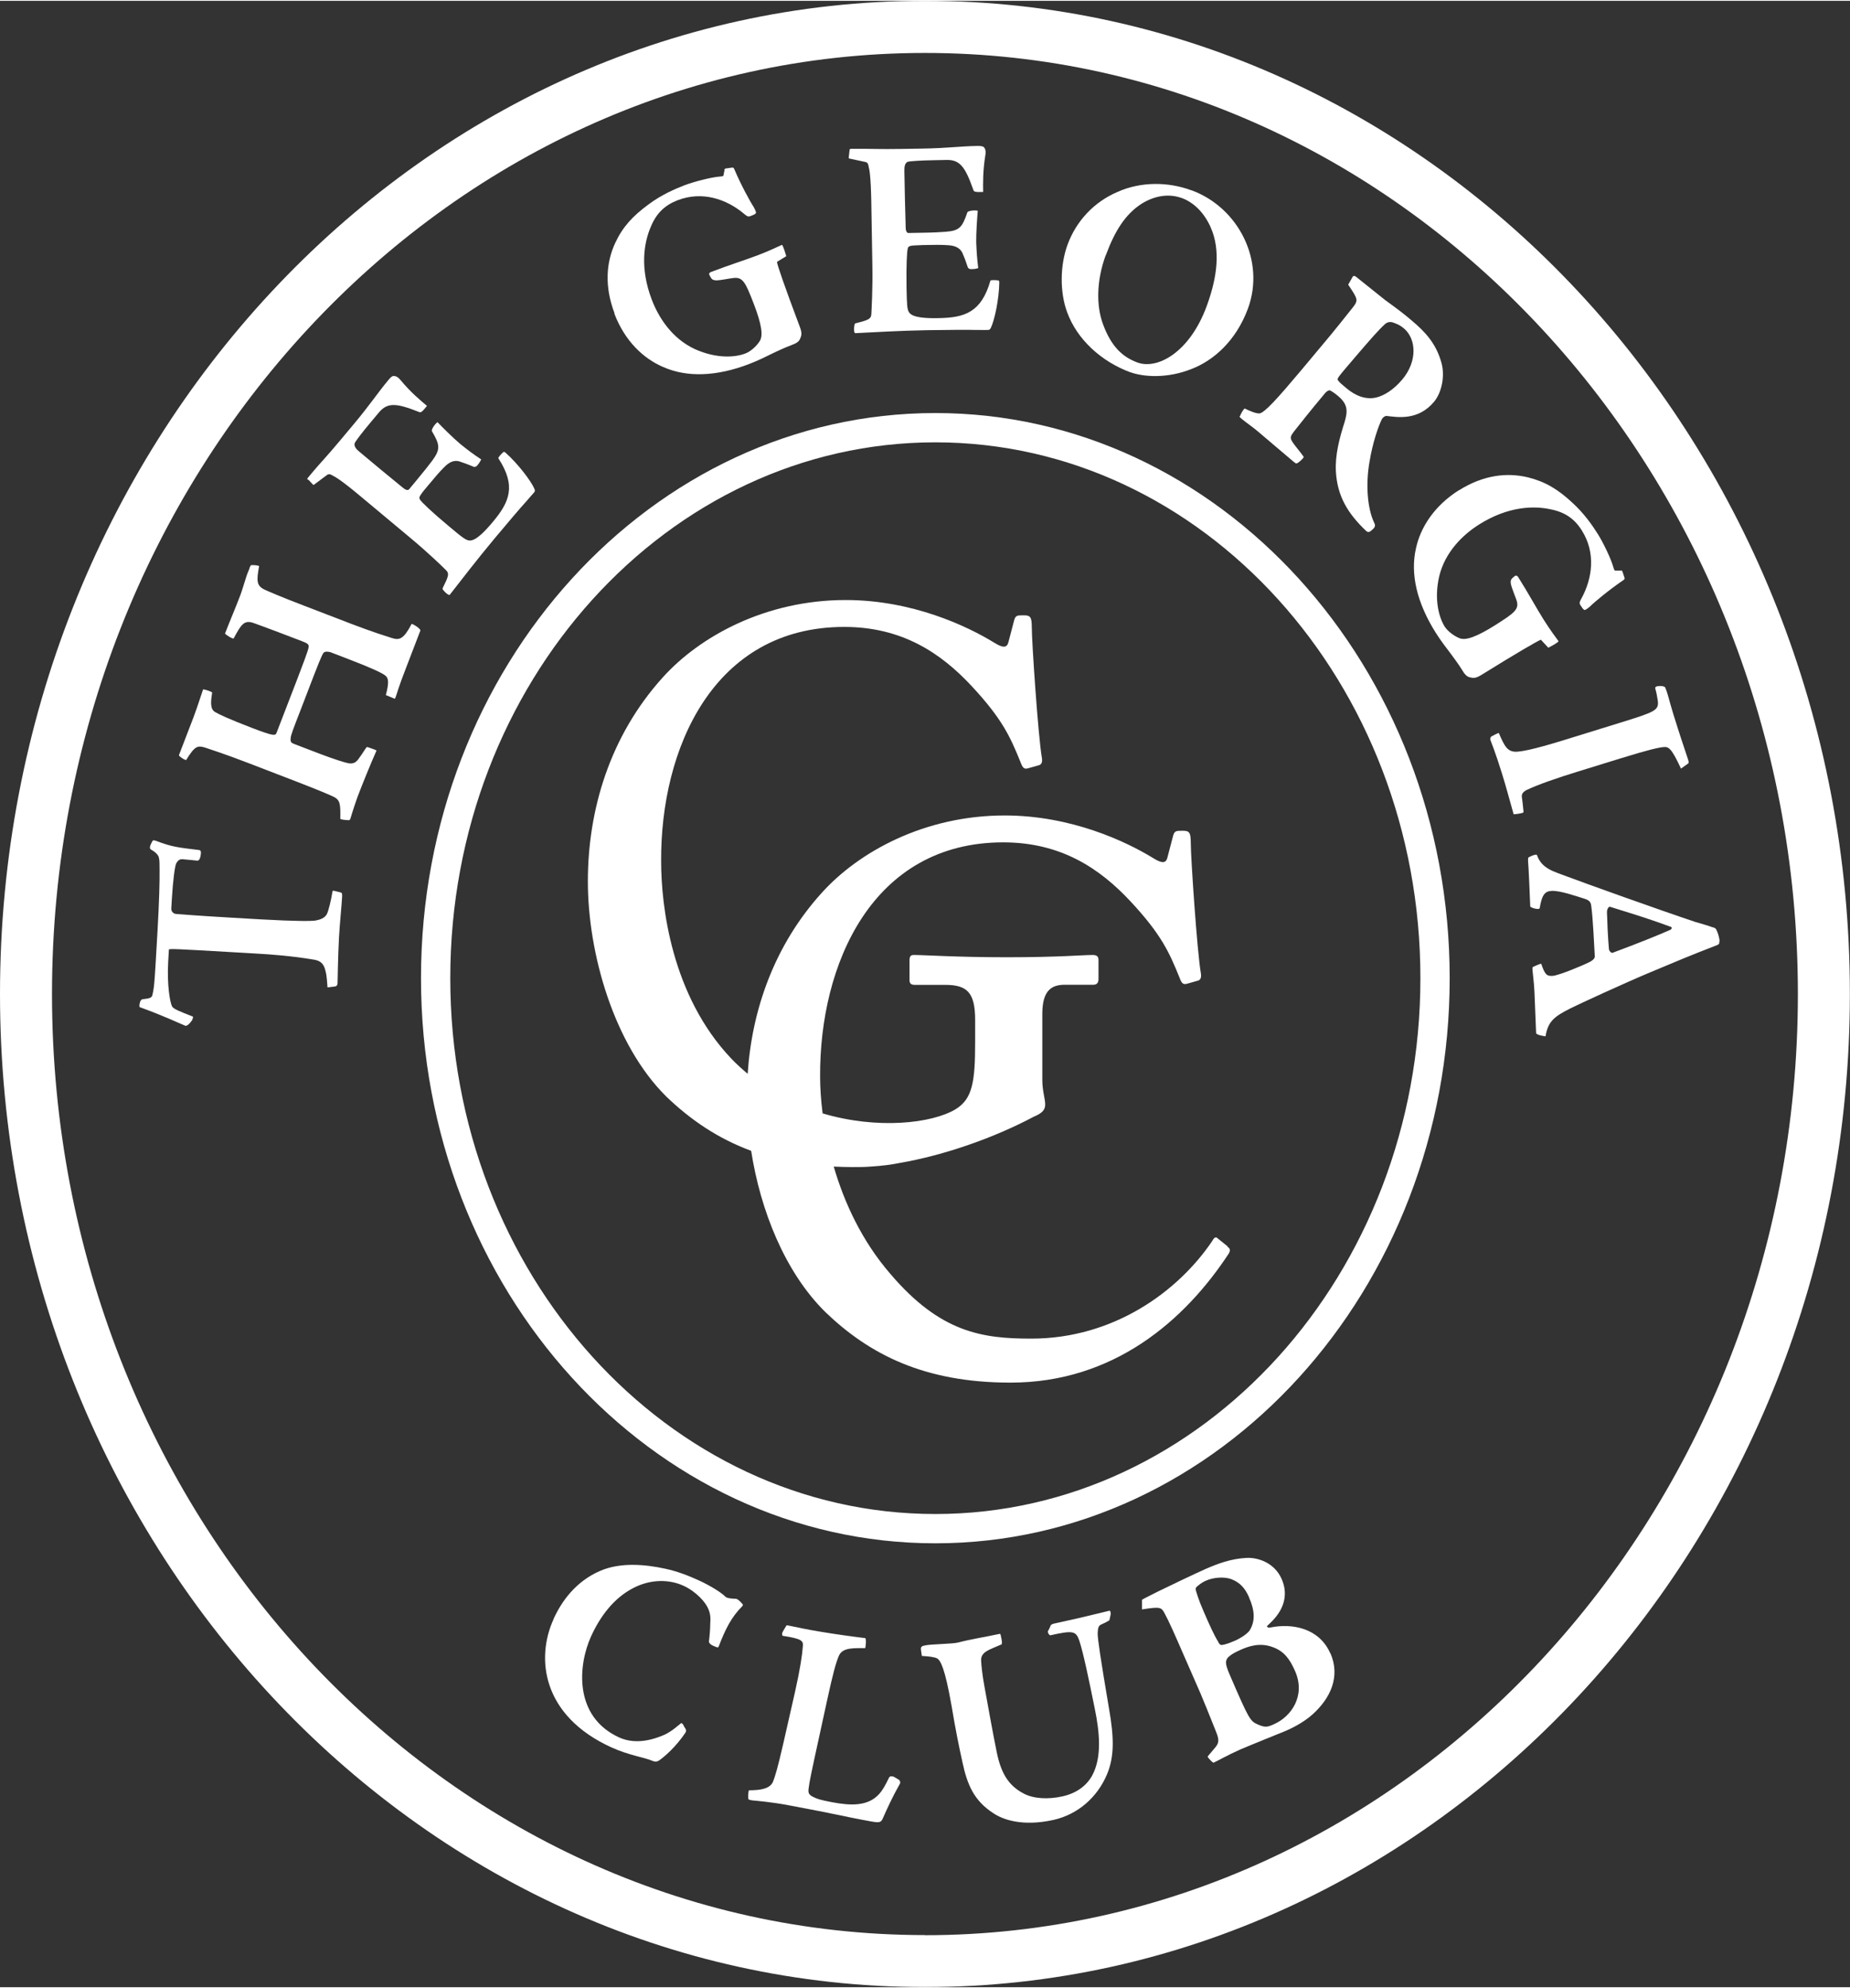 <?xml version="1.0" encoding="UTF-8"?>
<svg xmlns="http://www.w3.org/2000/svg" id="Layer_1" data-name="Layer 1" width="2.15in" height="2.31in" viewBox="0 0 154.77 166.15">
  <rect x="0" y="0" width="154.77" height="166.15" fill="#333333" stroke="none"/>
  <defs>
    <style>
      .cls-1 {
        fill: none;
      }

      .cls-2 {
        fill: #fff;
      }
    </style>
  </defs>
  <path class="cls-1" d="m78.25,36.93c-22.38,0-40.58,20.11-40.58,44.82s18.2,44.82,40.58,44.82,40.58-20.11,40.58-44.82-18.2-44.82-40.58-44.82Zm24.57,67.84c-3.68,5.59-9.62,10.8-18.26,10.8-7.23,0-11.83-2.38-15.5-5.91-3.37-3.34-5.42-8.48-6.2-13.48-2.82-1.04-5.1-2.62-7.1-4.54-4.41-4.37-6.56-11.83-6.56-18s1.84-12.15,6.25-17.04c3.13-3.47,8.64-6.49,15.32-6.49,5.58,0,10.17,2.18,12.38,3.54.8.51,1.11.45,1.23,0l.49-1.87c.12-.39.24-.39.8-.39s.67.13.67,1.03c0,1.22.53,9.07.84,10.87.06.32,0,.58-.25.64l-.92.26c-.31.06-.43,0-.61-.51-.86-2.12-1.51-3.61-4.09-6.37-2.57-2.77-5.82-4.95-10.66-4.95-10.97,0-15.38,10.22-15.32,19.61,0,3.73.85,11.24,5.89,16.52.43.45.88.86,1.35,1.25.36-5.36,2.24-10.75,6.18-15.12,3.13-3.47,8.64-6.49,15.32-6.49,5.58,0,10.17,2.18,12.38,3.54.8.51,1.1.45,1.23,0l.49-1.87c.12-.39.24-.39.8-.39s.67.13.67,1.03c0,1.22.53,9.07.84,10.87.06.32,0,.58-.25.64l-.92.26c-.31.06-.43,0-.61-.51-.86-2.12-1.51-3.61-4.09-6.37-2.58-2.76-5.82-4.95-10.66-4.95-10.97,0-15.38,10.22-15.32,19.61,0,.86.06,1.9.21,3.06,4.61,1.36,9.17.83,11.11-.34,1.42-.86,1.65-2.3,1.65-5.63v-1.84c0-2.3-.67-2.94-2.5-2.94h-2.56c-.31,0-.43-.13-.43-.39v-1.6c0-.38.06-.51.37-.51.85,0,3.6.19,7.75.19,4.39,0,6.34-.19,7.2-.19.43,0,.49.19.49.45v1.53c0,.26-.06.51-.43.51h-2.38c-1.1,0-1.89.45-1.89,2.43v5.55c0,.9.24,1.54.24,2.05s-.37.77-.98,1.02c-3.24,1.72-7.42,3.21-11.21,3.86-.68.14-1.48.25-2.42.3-.5.03-.98.05-1.45.04-.04,0-.08,0-.12,0-.52,0-1.02-.02-1.51-.04.87,2.99,2.34,6.21,4.75,8.99,4.17,4.89,7.66,5.4,11.77,5.4,6.93,0,12.32-3.99,15.14-8.16.19-.32.31-.39.49-.2l.8.64c.18.13.31.26.12.58Z"></path>
  <path class="cls-1" d="m77.38,4.36C37.12,4.36,4.36,39.67,4.36,83.07s32.76,78.72,73.03,78.72,73.03-35.31,73.03-78.72S117.65,4.36,77.38,4.36Zm31.4,26.6l1.89-2.26c.89-1.06,1.95-2.39,2.42-2.98.56-.7.51-.74-.32-1.99l.37-.65c.07-.12.21-.07.31.01.77.62,1.63,1.3,2.4,1.92,1.13.82,1.55,1.15,2.21,1.7,1.17.98,2.08,1.96,2.52,3.59.3,1.08.02,2.45-.63,3.23-1.33,1.59-3.04,1.29-3.98,1.18-.11,0-.32.13-.39.29-.29.59-.76,1.95-1.02,3.51-.31,1.77-.23,3.87.4,5.17.13.26,0,.41-.27.63-.18.18-.34.09-.41.03-1.52-1.43-2.43-2.9-2.54-5-.07-1.35.29-2.71.73-4.12.26-.86.32-1.46-.53-2.16-.27-.23-.46-.36-.68-.48-.1-.05-.3.08-.41.21-1.32,1.57-2.07,2.54-2.63,3.24-.26.34-.26.45-.24.6.05.29.77,1.04,1.07,1.51-.02.13-.47.53-.6.54-.05.02-.13-.05-.31-.19-.17-.14-1.96-1.68-2.84-2.41-.58-.49-.97-.72-1.4-1.09-.17-.14-.24-.2-.21-.27.07-.19.26-.55.4-.65.44.21.97.45,1.26.41.43-.1,1.47-1.23,3.41-3.54Zm-19.47-10.59c.7-1.9,2.16-3.52,4.18-4.39,1.94-.86,4.23-.85,6.17-.13h.02c3.91,1.45,6.2,5.89,4.71,9.91-1,2.72-2.89,4.33-4.68,5.03-2.08.84-4.08.68-5.17.28-2.4-.88-4.45-2.72-5.29-5.04-.6-1.63-.61-3.86.05-5.66Zm-18.24-7.83c0-.09,0-.14.13-.14h.72c.69-.02,1.75.03,3.45,0l1.84-.03c1.91-.03,3.18-.2,4.57-.22.29,0,.45.02.54.11.07.09.18.23.12.63-.22,1.35-.21,2.38-.19,3.11-.74.04-.79-.03-.83-.2-.66-1.87-1.1-2.5-2.22-2.48l-.96.02c-1.32.02-1.91.08-2.17.11-.4.03-.42.5-.41.78.03,1.67.06,3.18.11,4.73,0,.31.1.47.23.47l1.08-.02c.99-.02,1.57-.05,2.02-.08,1.19-.09,1.41-.38,1.83-1.63.06-.12.56-.2.87-.13-.06.59-.15,1.82-.13,2.64.04.92.07,1.34.17,2.16-.09.03-.29.08-.51.08-.18.03-.29-.02-.36-.14-.07-.21-.26-.77-.38-1.03-.17-.52-.55-.79-1.32-.83-.58-.04-1.1-.03-2.06-.01-.67.01-.9.04-1.03.07-.11.03-.22.07-.24.24-.06.17-.13,1.35-.1,3.21.03,1.46.03,1.86.22,2.12.32.47,1.58.49,2.5.47,2.15-.04,3.54-.49,4.3-3.14.09-.07.56-.03.67-.01q.07,0,.07.19c-.02,1.39-.39,3.14-.7,3.76-.06.14-.13.19-.24.19-.16,0-.34,0-1.03,0-.63-.01-2.13,0-4.08.02-2.29.04-4.37.17-6.01.25-.11-.05-.1-.47-.06-.66.02-.12.04-.14.11-.17,1.07-.28,1.29-.35,1.31-.82.02-.31.12-1.96.08-4.1l-.09-5.35c-.04-2.03-.16-2.64-.21-2.78-.03-.19-.05-.4-.28-.44-.23-.04-.56-.13-1.31-.28-.07-.02-.09-.02-.07-.14l.06-.52Zm-19.63,7.73c.63-1.35,1.47-2.25,2.76-3.2,1.1-.83,2.26-1.32,3.03-1.62.8-.3,2.22-.67,2.96-.73.18-.02.31-.02.31-.12l.08-.41c-.01-.1.02-.13.13-.15l.5-.07c.09,0,.14,0,.2.15.54,1.28,1.34,2.74,1.61,3.14.15.27.23.47.19.51-.05.07-.08.11-.39.23l-.11.04c-.15.06-.23.01-.44-.16-1.53-1.31-3.58-1.96-5.61-1.18-1.07.41-1.77,1.08-2.23,2.19-.61,1.37-.94,3.49.07,6.13.57,1.5,1.7,3.26,3.62,4.14,1.85.83,3.4.66,4.2.36.44-.17.94-.61,1.21-1.04.3-.47.15-1.42-.49-3.09-.72-1.87-.93-2.29-1.75-2.18-.21.03-1.08.19-1.3.19-.16.01-.34-.02-.41-.07-.1-.06-.16-.17-.27-.4-.03-.07-.02-.17.15-.23,1.53-.59,2.84-.99,3.91-1.4,1.03-.39,1.63-.7,2.02-.87.12.13.27.65.36.95-.19.12-.61.36-.78.48.03.27.61,1.96,1.92,5.45.2.53.14.73,0,1.01-.1.24-.41.38-.49.41-.46.18-.77.3-1.63.7-.69.34-1.33.66-2.13.97-2.68,1.03-5.18,1.15-7.21.24-1.61-.69-3.17-2.14-4.06-4.45v-.02c-.88-2.27-.7-4.25.05-5.88Zm-25.68,19.58l.46-.55c.45-.53,1.18-1.3,2.27-2.61l1.18-1.41c1.22-1.46,1.93-2.54,2.82-3.6.19-.22.31-.33.44-.34.12,0,.3.01.56.32.87,1.05,1.67,1.71,2.23,2.18-.46.58-.54.57-.69.5-1.85-.73-2.61-.81-3.33.05l-.62.74c-.85,1.02-1.19,1.49-1.34,1.71-.24.33.11.64.32.83,1.28,1.07,2.44,2.04,3.65,3.02.23.2.42.23.51.13l.69-.83c.63-.76.99-1.22,1.26-1.58.71-.96.63-1.31-.04-2.46-.05-.13.21-.55.47-.75.41.43,1.28,1.3,1.91,1.83.72.57,1.06.83,1.75,1.29-.04.08-.13.27-.28.44-.1.15-.2.21-.34.18-.21-.08-.75-.31-1.03-.39-.5-.21-.96-.1-1.48.45-.41.42-.74.81-1.36,1.55-.43.52-.56.7-.63.82-.05.1-.09.22.02.34.08.16.93.98,2.36,2.17,1.12.94,1.43,1.19,1.74,1.22.56.06,1.4-.87,1.99-1.58,1.38-1.65,1.95-2.99.44-5.3,0-.11.34-.45.43-.52q.04-.05.19.07c1.04.93,2.12,2.35,2.39,2.99.07.14.06.22-.01.31-.1.12-.22.26-.68.78-.42.47-1.4,1.61-2.65,3.1-1.47,1.76-2.73,3.42-3.74,4.7-.11.06-.42-.23-.53-.39-.08-.09-.08-.13-.05-.19.49-.99.58-1.21.23-1.53-.22-.21-1.4-1.37-3.05-2.75l-4.11-3.43c-1.56-1.3-2.1-1.61-2.23-1.66-.16-.1-.34-.22-.52-.08-.18.14-.47.34-1.07.8-.06.04-.08.05-.15-.04l-.35-.38c-.07-.06-.11-.09-.02-.19Zm2.86,35.09c-.04.74-.2,2.28-.26,3.4-.09,1.63-.11,3.66-.12,3.83,0,.16-.08.24-.2.26l-.64.08c-.03-.38-.06-.99-.16-1.33-.09-.48-.28-.85-.87-.97-.23-.04-1.91-.36-4.95-.53l-2.42-.14c-4.14-.23-4.87-.28-4.87-.19l-.06,1.03c-.11,1.95.16,3.42.33,3.73.13.21.59.39,1.72.84.07,0,.01.16-.04.29-.15.22-.31.43-.55.49-.72-.29-1.86-.85-3.85-1.57-.04-.11,0-.27.05-.47q.08-.18.2-.19c.57-.06.71-.12.8-.29.06-.18.12-.49.17-1,.06-.6.16-2.35.28-4.45.14-2.51.18-4.06.17-5.07,0-.52,0-.83-.06-1.04-.04-.2-.33-.49-.62-.64-.11-.07-.13-.12-.13-.19.01-.18.09-.31.2-.53.05-.09.12-.11.33-.03,1.29.5,1.83.55,3.57.76.12,0,.19.06.17.28-.01.2-.04.33-.1.44-.03.11-.13.17-.2.17-.09,0-.96-.1-1.24-.12-.24-.01-.36.07-.51.31-.13.19-.3,1.47-.38,2.97l-.05.83c-.01.25.16.46.42.47.42.02,1.69.14,4.63.31l2.42.14c3.06.17,4.21.15,4.59.1.38-.07.77-.2.95-.53.16-.31.38-1.28.46-1.82,0-.16.06-.18.22-.12l.49.12c.09.03.14.05.12.37Zm5.36-19.16c-.68,1.78-.75,2.16-.88,2.47-.05.13-.06.15-.12.12l-.7-.29c.3-1.11.2-1.44-.03-1.62-.27-.22-1.19-.65-2.9-1.31l-1.74-.67c-.14-.03-.3-.07-.45,0-.12.05-.2.12-.91,1.98l-1.06,2.76c-.68,1.76-.84,2.2-.87,2.45-.06.34.07.41.29.5,1.65.63,2.87,1.13,3.78,1.4.74.24.9.28,1.16.2.31-.07.47-.37,1.06-1.25.02-.06.09-.11.14-.09.2.08.65.2.75.29-.52,1.15-1.2,2.85-1.59,3.88-.43,1.18-.53,1.65-.6,1.83-.02.06-.06.1-.12.12-.22-.01-.57-.03-.72-.11.01-1.22,0-1.56-.55-1.85-.32-.15-1.16-.52-3.21-1.31l-4-1.54c-2.09-.8-2.93-1.05-3.53-1.26-.63-.19-.86-.19-1.61,1.04-.16-.04-.37-.16-.55-.33-.06-.05-.05-.07,0-.21.28-.73.56-1.47.83-2.16.23-.61.45-1.17.64-1.72.17-.51.34-1.02.5-1.49.13-.02.67.16.76.25-.09.62-.22,1.36.23,1.63.37.22,1.12.57,3.16,1.36,1.74.67,1.89.66,2,.38l1.75-4.54c.43-1.11.9-2.34.93-2.62.04-.23-.06-.31-.59-.51l-1.94-.74c-1.01-.39-1.68-.62-2.08-.77-.78-.28-1.03.11-1.66,1.29-.08.07-.73-.33-.72-.42.4-1.05.84-2.06,1.24-3.1.12-.31.27-.83.43-1.3.14-.5.32-.91.34-.95.08-.28.13-.33.19-.36.33,0,.47.01.65.08-.24,1.28-.21,1.65.47,1.98.34.16,1.32.58,3.25,1.32l3.98,1.53c1.8.69,2.66.95,3.41,1.19.63.19.98.09,1.64-1.17.16-.01.77.42.75.55-.39,1.03-.79,2.05-1.19,3.1Zm28.11,78.48c-.94.94-1.42,1.94-1.99,3.41-.02.04-.1.06-.33-.05-.39-.15-.48-.29-.47-.42.04-.26.11-1.02.11-1.47.02-.42.04-.77-.18-1.28-.21-.53-1-1.42-2.06-1.9-1.18-.54-2.71-.57-4.18.18-1.66.85-2.79,2.39-3.55,4.05-1.09,2.4-1.48,6.71,2.35,8.46,1.41.64,2.93.16,3.82-.24.62-.3,1.07-.73,1.34-.94.04-.03.14-.04.28.28.19.26.2.34.09.52-.78,1.14-1.72,1.99-2.23,2.33-.23.12-.3.09-.54,0-.61-.28-1.91-.44-3.41-1.12-5.81-2.65-6.34-7.46-4.85-10.72v-.02c.68-1.47,1.87-3.14,3.9-4.02,1.68-.73,3.72-.57,5.43-.19,1.04.22,1.97.59,2.83.98.95.43,1.9,1.02,2.24,1.38.16.15.69.16.87.16.09.02.2.07.46.34.15.12.12.18.06.26Zm13.18,14.89c-.62,1.1-1.04,2.02-1.42,2.88-.11.28-.24.33-.5.33-.21-.01-.48-.06-1.42-.24-.9-.17-1.96-.44-5.97-1.18-1.37-.26-2.56-.36-3.06-.41-.16-.03-.27-.05-.3-.1-.03-.19-.03-.61.05-.74,1.01,0,1.76-.14,2.01-.72.16-.41.38-1.05.85-3.15l1-4.4c.42-1.88.6-3.08.65-3.82.02-.42-.13-.58-1.68-.83-.05,0-.1-.16.01-.37l.26-.44c.04-.09.06-.08.11-.07.85.18,1.72.37,2.62.51,1.42.24,2.82.43,3.89.56.11.04.04.73,0,.84-.84,0-1.9-.1-2.2.64-.25.58-.5,1.49-1.01,3.84l-.61,2.8c-.71,3.22-.85,3.94-.9,4.38-.08.43-.02.58.32.76.33.18.64.28,1.65.47,1.55.29,2.98.35,3.92-.69.25-.26.51-.67.82-1.36.08-.13.13-.14.26-.12h.02c.11.03.44.23.58.32.06.06.12.21.04.31Zm17.33-.8c-.83,1.94-2.47,3.37-4.49,3.81-2.64.58-4.27-.06-5.01-.56-1.63-1.05-2.18-2.39-2.59-4.26-.32-1.44-.57-2.67-.91-4.71-.57-3.24-.93-3.8-1.2-3.98-.29-.14-.62-.16-1.29-.21l-.07-.48c-.04-.29.05-.33.34-.4.5-.11,2.32-.11,2.76-.24,1.12-.29,2.26-.46,3.36-.7.14-.03.18-.04.2.05.03.14.16.56.09.8-1.02.44-1.76.61-1.72,1.37.01.42.1,1.19.28,2.17.25,1.33.66,3.69,1.03,5.5.34,1.68.94,2.74,2.23,3.43.85.46,2.08.51,3.25.25,1.56-.34,2.31-1.27,2.63-2.01.63-1.4.52-3.23.09-5.32-.49-2.42-.95-4.65-1.3-5.71-.28-.81-.55-.85-2.4-.44-.07.01-.21-.11-.23-.32.07-.14.19-.34.23-.49.05-.09.18-.14.27-.16.32-.07,1.53-.34,2.07-.46.88-.19,2.13-.52,2.58-.62q.11-.02.11.3l-.11.5c-.25.15-.42.24-.66.34-.24.1-.3.26-.32.74,0,.45.23,2.05.94,6.26.46,2.58.44,4.11-.16,5.56Zm17.2-5.02c-.82.73-1.85,1.21-2.21,1.37-.38.17-3.05,1.23-3.86,1.58-.93.41-1.99.99-2.22,1.1-.06.03-.48-.4-.5-.51.18-.23.39-.45.56-.67.38-.45.45-.65.12-1.47-.56-1.39-.96-2.43-1.28-3.15l-1.44-3.29c-.67-1.52-1.19-2.73-1.57-3.42-.27-.49-.34-.55-1.88-.31v-.81c.32-.19.83-.41,1.34-.69.7-.36,3.17-1.53,4.04-1.91.93-.41,2.06-.85,3.39-.9.84-.04,2.29.33,2.92,1.78.33.76.41,1.69-.15,2.66-.34.6-.87,1.06-1.07,1.25-.07.08.08.17.29.13,1.76-.37,4.05.02,4.99,2.16.85,1.95.02,3.75-1.48,5.11Zm-31.56-14.31c-23.73,0-43.03-21.21-43.03-47.27s19.3-47.27,43.03-47.27,43.03,21.21,43.03,47.27-19.3,47.27-43.03,47.27Zm44.71-72.45c-.26-.05-.45-.32-.5-.4-.26-.42-.44-.7-1-1.46-.46-.61-.91-1.18-1.36-1.9-1.53-2.43-2.13-4.86-1.63-7.03.37-1.71,1.49-3.53,3.58-4.84h.02c2.06-1.3,4.04-1.51,5.77-1.1,1.45.36,2.49,1,3.68,2.09,1.02.92,1.73,1.96,2.17,2.66.45.72,1.09,2.04,1.29,2.76.06.18.08.3.18.28h.42c.09-.03.14,0,.17.1l.16.48c.03.09.03.14-.11.23-1.15.78-2.43,1.84-2.77,2.19-.24.2-.41.31-.46.29-.08-.03-.12-.06-.3-.34l-.06-.09c-.08-.13-.06-.23.07-.47.98-1.76,1.23-3.89.07-5.74-.61-.97-1.4-1.53-2.58-1.77-1.46-.33-3.61-.25-6,1.25-1.36.85-2.87,2.3-3.36,4.36-.45,1.98,0,3.47.46,4.19.25.4.78.81,1.26.98.52.2,1.42-.13,2.94-1.08,1.7-1.06,2.07-1.35,1.8-2.14-.07-.2-.39-1.02-.44-1.23-.04-.16-.05-.34-.01-.42.04-.11.13-.19.34-.35.06-.04.16-.05.26.1.87,1.39,1.52,2.59,2.13,3.56.58.93,1,1.46,1.25,1.81-.1.14-.59.39-.86.54-.16-.16-.47-.53-.62-.67-.26.08-1.81.98-4.97,2.94-.48.3-.69.27-.99.2Zm4.5,11.18c.03.11,0,.16-.07.18-.14.04-.6.12-.75.12-.44-1.58-.69-2.49-.97-3.39-.52-1.69-.95-2.76-.97-2.82-.05-.15.02-.26.1-.31.15-.07.46-.26.6-.28.48,1.17.73,1.58,1.45,1.57.36-.02,1.15-.1,4.15-1.02l4.46-1.38c3.04-.94,3.35-1.06,3.24-1.87-.05-.31-.11-.69-.2-.97-.04-.13,0-.19.13-.23.07-.02.23-.05.46-.02.16.04.21.05.23.12.08.16.14.36.23.66.1.32.23.89.83,2.77.32,1.05.77,2.34.85,2.58.09.28.07.31,0,.35l-.59.42c-.81-1.75-1.04-1.84-1.47-1.8s-1.31.24-3.6.95l-3.53,1.09c-1.73.54-3.45,1.14-4.24,1.52-.36.18-.51.35-.47.64.02.16.08.66.13,1.13Zm16.03,11.32c-2.03.78-3.3,1.32-5.45,2.22-2.08.87-5.83,2.6-6.64,3-1.26.65-1.86,1.02-2.07,2.33.05.02-.76-.09-.79-.27-.1-2.29-.1-2.71-.14-3.47-.04-.72-.16-1.68-.17-1.92,0-.09.02-.14.09-.16.12-.05.6-.28.65-.24.31.9.46,1.03.93,1.01.56-.03,2.73-.98,2.99-1.1.44-.2.57-.39.56-.52-.04-.81-.15-3.23-.3-4.25-.04-.38-.24-.48-.67-.62-.62-.19-1.95-.66-2.65-.62-.59.03-.81.38-.99,1.44-.04.18-.76-.03-.79-.14-.05-1.41-.12-2.69-.14-3.14-.02-.4-.06-.74-.04-.83,0-.11.02-.14.09-.16.11-.07.6-.28.65-.17.39,1.15,1.39,1.36,2.53,1.8,1.18.45,7.67,2.78,10.7,3.79.55.17,1.13.32,1.42.44.17.04.29.1.34.18.13.24.27.66.29,1v.02c.01.22-.03.25-.38.38Z"></path>
  <path class="cls-1" d="m95.16,30.26c1.66.61,4.37-.82,5.8-4.71.74-2.01,1.19-4.26.48-6.23-.38-1.04-1.19-2.3-2.57-2.81h-.02c-1.07-.4-2.27-.19-3.33.47-1.37.87-2.25,2.28-3,4.32-.79,2.14-.78,4.26-.23,5.74.69,1.89,1.63,2.76,2.88,3.22Z"></path>
  <path class="cls-1" d="m134.69,75.78c-.12-.04-.27.19-.26.51v.02c.01.25.01.65.05,1.3.04.72.06,1.12.11,1.68.01.22.23.37.3.34,2.55-.94,3.84-1.48,4.83-1.92.14-.07.15-.21.06-.25-1.8-.67-2.62-.92-5.09-1.68Z"></path>
  <path class="cls-2" d="m78.25,34.48c-23.73,0-43.03,21.21-43.03,47.27s19.3,47.27,43.03,47.27,43.03-21.21,43.03-47.27-19.3-47.27-43.03-47.27Zm0,92.09c-22.38,0-40.58-20.11-40.58-44.82s18.2-44.82,40.58-44.82,40.58,20.11,40.58,44.82-18.2,44.82-40.58,44.82Z"></path>
  <path class="cls-2" d="m28.51,74.58l-.49-.12c-.16-.05-.21-.03-.22.12-.08.53-.3,1.51-.46,1.82-.18.33-.57.46-.95.53-.38.05-1.54.07-4.59-.1l-2.42-.14c-2.94-.17-4.21-.28-4.63-.31-.26-.01-.44-.23-.42-.47l.05-.83c.09-1.5.25-2.77.38-2.97.16-.24.28-.32.51-.31.28.02,1.15.11,1.24.12.07,0,.17-.06.2-.17.05-.11.08-.24.1-.44.01-.22-.06-.27-.17-.28-1.73-.21-2.27-.26-3.57-.76-.21-.08-.28-.06-.33.03-.11.22-.19.35-.2.53,0,.07.02.11.13.19.3.15.59.44.62.64.06.21.06.52.06,1.04.01,1.01-.03,2.56-.17,5.07-.12,2.1-.22,3.85-.28,4.45-.05.51-.12.82-.17,1-.08.18-.23.23-.8.29q-.12.02-.2.19c-.06.2-.09.35-.05.47,1.99.72,3.14,1.28,3.85,1.57.24-.05.39-.27.55-.49.05-.13.11-.29.04-.29-1.13-.45-1.59-.63-1.72-.84-.17-.3-.44-1.78-.33-3.73l.06-1.03c0-.09.73-.05,4.87.19l2.42.14c3.03.17,4.71.49,4.95.53.58.12.77.49.87.97.1.34.13.95.16,1.33l.64-.08c.12-.02.19-.1.2-.26.01-.18.03-2.2.12-3.83.06-1.12.22-2.66.26-3.4.02-.31-.03-.34-.12-.37Z"></path>
  <path class="cls-2" d="m34.43,52.13c-.66,1.26-1.01,1.37-1.64,1.17-.74-.24-1.6-.5-3.41-1.19l-3.98-1.53c-1.94-.74-2.91-1.17-3.25-1.32-.68-.33-.71-.71-.47-1.98-.18-.07-.32-.08-.65-.08-.06.02-.11.08-.19.36-.02.04-.2.45-.34.95-.16.47-.3.99-.43,1.3-.4,1.05-.84,2.06-1.24,3.1-.01.09.65.49.72.42.63-1.18.88-1.56,1.66-1.29.4.15,1.06.38,2.08.77l1.94.74c.53.2.62.29.59.51-.03.28-.51,1.51-.93,2.62l-1.75,4.54c-.1.27-.26.28-2-.38-2.05-.79-2.79-1.14-3.16-1.36-.45-.27-.32-1.01-.23-1.63-.09-.08-.63-.27-.76-.25-.16.47-.33.98-.5,1.49-.19.55-.4,1.12-.64,1.72-.27.69-.55,1.42-.83,2.16-.06.15-.06.17,0,.21.19.17.39.29.55.33.75-1.23.98-1.23,1.61-1.04.6.21,1.44.46,3.53,1.26l4,1.54c2.05.79,2.89,1.16,3.21,1.31.55.28.57.63.55,1.85.15.08.49.09.72.11.06-.02.1-.06.12-.12.07-.19.18-.65.6-1.83.39-1.03,1.08-2.73,1.59-3.88-.09-.08-.55-.21-.75-.29-.04-.02-.11.03-.14.09-.59.88-.75,1.18-1.06,1.25-.25.07-.42.03-1.16-.2-.9-.28-2.13-.77-3.78-1.4-.22-.08-.34-.16-.29-.5.02-.26.19-.7.87-2.45l1.06-2.76c.72-1.86.79-1.93.91-1.98.15-.06.31-.02.45,0l1.74.67c1.72.66,2.64,1.09,2.9,1.31.23.19.33.51.03,1.62l.7.29c.07.03.07,0,.12-.12.12-.31.19-.7.88-2.47.4-1.05.8-2.07,1.19-3.1.03-.13-.59-.56-.75-.55Z"></path>
  <path class="cls-2" d="m25.79,40.04l.35.38c.08.09.09.08.15.04.6-.46.89-.66,1.07-.8.18-.14.36-.02.52.08.14.06.68.36,2.23,1.66l4.11,3.43c1.65,1.37,2.83,2.53,3.05,2.75.35.32.26.54-.23,1.53-.02.07-.02.1.05.19.12.16.43.44.53.39,1.01-1.29,2.28-2.95,3.74-4.7,1.25-1.5,2.23-2.64,2.65-3.1.46-.52.58-.66.68-.78.07-.09.08-.17.01-.31-.27-.63-1.35-2.06-2.39-2.99q-.14-.12-.19-.07c-.09.07-.43.4-.43.52,1.51,2.31.94,3.65-.44,5.3-.59.71-1.43,1.64-1.99,1.58-.31-.03-.62-.28-1.74-1.22-1.43-1.19-2.28-2.02-2.36-2.17-.11-.12-.08-.24-.02-.34.07-.12.19-.31.63-.82.62-.74.95-1.14,1.36-1.55.53-.56.99-.67,1.48-.45.27.08.82.3,1.03.39.13.02.24-.03.34-.18.14-.17.24-.36.28-.44-.69-.46-1.03-.71-1.75-1.29-.63-.53-1.5-1.4-1.91-1.83-.26.2-.52.62-.47.75.67,1.14.74,1.5.04,2.46-.27.36-.63.82-1.26,1.58l-.69.83c-.09.1-.27.07-.51-.13-1.21-.98-2.37-1.95-3.65-3.02-.22-.18-.56-.5-.32-.83.15-.22.49-.7,1.34-1.71l.62-.74c.72-.86,1.48-.78,3.33-.05.16.07.24.08.69-.5-.56-.47-1.36-1.13-2.23-2.18-.26-.31-.44-.31-.56-.32-.13,0-.25.11-.44.34-.89,1.07-1.6,2.14-2.82,3.6l-1.18,1.41c-1.09,1.31-1.82,2.07-2.27,2.61l-.46.55c-.09.1-.05.13.02.19Z"></path>
  <path class="cls-2" d="m51.4,26.17c.88,2.31,2.45,3.76,4.06,4.45,2.03.91,4.53.79,7.21-.24.8-.31,1.44-.63,2.13-.97.85-.4,1.17-.52,1.63-.7.08-.03.39-.17.49-.41.13-.28.2-.48,0-1.01-1.31-3.48-1.89-5.18-1.92-5.45.17-.12.59-.35.78-.48-.09-.29-.24-.82-.36-.95-.39.17-.99.48-2.02.87-1.07.41-2.38.81-3.91,1.4-.17.06-.18.17-.15.23.11.23.18.34.27.4.07.05.25.08.41.07.21,0,1.09-.17,1.3-.19.82-.11,1.03.31,1.75,2.18.64,1.67.79,2.62.49,3.09-.27.43-.77.88-1.21,1.04-.8.31-2.34.47-4.2-.36-1.92-.88-3.05-2.64-3.62-4.14-1.01-2.64-.67-4.76-.07-6.13.46-1.11,1.17-1.78,2.23-2.19,2.03-.78,4.08-.13,5.61,1.18.21.17.3.21.44.16l.11-.04c.31-.12.35-.16.39-.23.03-.04-.04-.24-.19-.51-.27-.4-1.07-1.86-1.61-3.14-.06-.15-.11-.16-.2-.15l-.5.07c-.11.02-.15.06-.13.15l-.08.41c0,.1-.13.1-.31.12-.75.06-2.17.43-2.96.73-.77.3-1.93.79-3.03,1.62-1.29.95-2.13,1.85-2.76,3.2-.75,1.62-.92,3.61-.06,5.88v.02Z"></path>
  <path class="cls-2" d="m71.09,13.2c.74.15,1.08.24,1.31.28.22.04.25.25.28.44.05.14.17.75.21,2.78l.09,5.35c.04,2.14-.07,3.79-.08,4.1-.01.47-.24.55-1.31.82-.07.02-.09.05-.11.17-.04.19-.06.61.06.66,1.64-.08,3.72-.21,6.01-.25,1.95-.03,3.45-.04,4.08-.02.7.01.88,0,1.03,0,.11,0,.18-.05.24-.19.3-.62.68-2.37.7-3.76q0-.19-.07-.19c-.11-.02-.58-.06-.67.01-.76,2.65-2.14,3.1-4.3,3.14-.92.02-2.18,0-2.5-.47-.18-.26-.19-.66-.22-2.12-.03-1.86.04-3.04.1-3.21.02-.17.13-.21.24-.24.13-.03.36-.05,1.03-.07.96-.02,1.48-.03,2.06.01.76.03,1.15.31,1.32.83.12.26.31.82.38,1.03.07.12.18.16.36.14.22,0,.42-.05.51-.08-.1-.82-.13-1.25-.17-2.16-.01-.82.08-2.05.13-2.64-.32-.07-.81.01-.87.13-.43,1.26-.65,1.54-1.83,1.63-.45.03-1.03.07-2.02.08l-1.08.02c-.13,0-.23-.16-.23-.47-.05-1.55-.08-3.06-.11-4.73,0-.28,0-.75.41-.78.27-.03.85-.09,2.17-.11l.96-.02c1.12-.02,1.56.61,2.22,2.48.05.16.09.23.83.2-.01-.73-.03-1.77.19-3.11.06-.4-.05-.54-.12-.63-.09-.09-.25-.11-.54-.11-1.39.02-2.67.19-4.57.22l-1.84.03c-1.7.03-2.76-.02-3.45-.01h-.72c-.13.01-.13.06-.13.16l-.06.52c-.02.12,0,.12.07.14Z"></path>
  <path class="cls-2" d="m94.55,31.06c1.09.4,3.09.56,5.17-.28,1.79-.7,3.67-2.31,4.68-5.03,1.48-4.02-.8-8.46-4.71-9.9h-.02c-1.94-.72-4.22-.74-6.17.13-2.02.86-3.47,2.48-4.18,4.39-.66,1.79-.65,4.03-.05,5.66.84,2.32,2.89,4.15,5.29,5.04Zm-2.04-9.77c.75-2.03,1.63-3.44,3-4.32,1.06-.66,2.26-.87,3.33-.48h.02c1.39.52,2.19,1.77,2.57,2.82.71,1.97.26,4.21-.48,6.23-1.43,3.89-4.14,5.33-5.8,4.71-1.24-.46-2.19-1.33-2.88-3.22-.55-1.48-.56-3.6.23-5.74Z"></path>
  <path class="cls-2" d="m103.71,34.73c-.03.07.04.13.21.27.43.36.82.59,1.4,1.09.88.74,2.66,2.27,2.84,2.41.17.14.26.22.31.19.13-.01.58-.41.6-.54-.31-.47-1.02-1.23-1.07-1.51-.03-.14-.02-.26.24-.6.56-.7,1.31-1.67,2.63-3.24.11-.13.31-.26.41-.21.22.12.41.25.68.48.84.71.78,1.3.53,2.16-.45,1.41-.8,2.77-.73,4.12.11,2.1,1.02,3.56,2.54,5,.07.06.22.15.41-.03.28-.23.4-.37.27-.63-.63-1.3-.72-3.4-.4-5.17.26-1.57.73-2.93,1.02-3.51.07-.16.27-.29.39-.29.93.11,2.65.41,3.98-1.18.65-.78.92-2.15.63-3.23-.44-1.63-1.35-2.61-2.52-3.59-.65-.55-1.08-.88-2.21-1.7-.77-.62-1.63-1.3-2.4-1.92-.1-.09-.24-.14-.31-.01l-.37.65c.83,1.25.88,1.29.32,1.99-.47.59-1.52,1.92-2.42,2.98l-1.89,2.26c-1.94,2.31-2.97,3.44-3.41,3.54-.29.03-.83-.2-1.26-.41-.14.1-.33.46-.4.65Zm9.68-4.95c1.32-1.54,1.97-2.28,2.5-2.76.19-.15.4-.19.63-.12.38.14.58.21.93.5,1.03.87,1.16,2.73-.14,4.28l-.02.02c-.67.79-1.45,1.31-2.15,1.48-.87.2-1.73-.13-2.49-.77-.33-.27-.6-.5-.71-.66-.11-.15-.09-.17,1.46-1.98Z"></path>
  <path class="cls-2" d="m129.53,54.11c.27-.14.75-.39.86-.54-.25-.35-.66-.88-1.25-1.81-.61-.97-1.26-2.18-2.13-3.56-.1-.15-.2-.14-.26-.1-.21.16-.3.24-.34.35-.04.08-.03.26.01.42.05.21.37,1.04.44,1.23.27.78-.11,1.07-1.8,2.14-1.52.95-2.42,1.28-2.94,1.08-.47-.18-1.01-.59-1.26-.98-.45-.72-.91-2.21-.46-4.19.49-2.06,2-3.51,3.36-4.36,2.39-1.5,4.54-1.58,6-1.25,1.18.24,1.98.8,2.58,1.77,1.16,1.84.91,3.98-.07,5.74-.13.24-.15.33-.07.47l.06.09c.18.28.22.31.3.34.04.03.22-.09.46-.29.34-.35,1.62-1.41,2.77-2.19.14-.09.14-.14.11-.23l-.16-.48c-.04-.11-.08-.13-.17-.1h-.42c-.1.01-.12-.11-.18-.29-.2-.72-.84-2.04-1.29-2.76-.44-.7-1.15-1.74-2.17-2.66-1.18-1.09-2.23-1.73-3.68-2.09-1.74-.42-3.72-.21-5.77,1.08h-.02c-2.09,1.33-3.21,3.14-3.58,4.85-.5,2.17.1,4.59,1.63,7.03.45.72.9,1.29,1.36,1.9.56.76.74,1.04,1,1.46.05.08.25.35.5.4.3.08.51.1.99-.2,3.16-1.96,4.72-2.85,4.97-2.94.15.15.46.51.62.67Z"></path>
  <path class="cls-2" d="m127.79,65.98c.79-.39,2.51-.99,4.24-1.52l3.53-1.09c2.3-.71,3.17-.91,3.6-.95s.66.05,1.47,1.8l.59-.42c.06-.04.08-.07,0-.35-.07-.24-.52-1.53-.85-2.58-.61-1.88-.73-2.45-.83-2.77-.09-.3-.15-.49-.23-.66-.02-.06-.07-.07-.23-.12-.23-.02-.39,0-.46.02-.14.04-.17.1-.13.23.09.28.15.66.2.97.1.81-.2.93-3.24,1.87l-4.46,1.38c-2.99.93-3.78,1-4.15,1.02-.71,0-.96-.41-1.45-1.57-.14.02-.45.21-.6.28-.08.05-.15.16-.1.31.02.06.45,1.13.97,2.82.28.9.53,1.81.97,3.39.15,0,.62-.07.75-.12.07-.02.1-.08.07-.18-.05-.48-.1-.98-.13-1.13-.04-.29.11-.46.47-.64Z"></path>
  <path class="cls-2" d="m143.86,78.66c-.02-.34-.16-.76-.29-1-.05-.09-.17-.15-.34-.18-.29-.12-.86-.27-1.42-.44-3.03-1.01-9.52-3.34-10.7-3.79-1.13-.43-2.13-.65-2.53-1.8-.05-.11-.54.1-.65.17-.07.03-.09.05-.09.16-.02.09.02.43.04.83.02.45.09,1.72.14,3.14.03.11.75.32.79.14.18-1.06.4-1.41.99-1.44.7-.04,2.03.43,2.65.62.43.13.63.24.67.62.15,1.03.25,3.44.3,4.25,0,.13-.12.32-.56.52-.25.13-2.42,1.07-2.99,1.1-.47.02-.62-.1-.93-1.01-.05-.04-.53.19-.65.24-.07.03-.09.07-.09.16.01.25.14,1.21.17,1.92.04.76.04,1.19.14,3.47.03.18.84.29.79.27.21-1.31.81-1.68,2.07-2.33.8-.4,4.56-2.13,6.64-3,2.15-.9,3.42-1.44,5.45-2.22.35-.13.39-.16.38-.38v-.02Zm-4.13-.95c-.99.43-2.28.97-4.83,1.92-.07.03-.29-.12-.3-.34-.05-.56-.07-.96-.11-1.68-.03-.65-.03-1.05-.05-1.3v-.02c-.02-.31.14-.55.26-.51,2.47.77,3.29,1.02,5.09,1.68.1.04.08.18-.06.25Z"></path>
  <path class="cls-2" d="m62.03,134c-.26-.27-.36-.32-.46-.34-.18,0-.7-.02-.87-.16-.34-.36-1.3-.95-2.24-1.38-.86-.39-1.79-.76-2.83-.98-1.71-.37-3.75-.54-5.43.19-2.03.88-3.22,2.54-3.89,4.02v.02c-1.49,3.26-.97,8.07,4.84,10.72,1.5.68,2.8.84,3.41,1.12.24.08.3.11.54,0,.52-.35,1.46-1.19,2.23-2.33.11-.18.09-.26-.09-.52-.14-.32-.24-.31-.28-.28-.27.21-.72.64-1.34.94-.9.4-2.41.88-3.82.24-3.83-1.75-3.44-6.06-2.35-8.46.76-1.66,1.89-3.2,3.55-4.05,1.46-.75,3-.72,4.18-.18,1.05.48,1.84,1.37,2.06,1.9.23.51.2.85.18,1.28,0,.46-.07,1.21-.11,1.47,0,.12.08.27.47.42.23.11.31.09.33.05.57-1.47,1.05-2.47,1.99-3.41.06-.07.09-.14-.06-.26Z"></path>
  <path class="cls-2" d="m74.65,148.52h-.02c-.13-.03-.18-.01-.26.11-.32.68-.58,1.1-.82,1.36-.94,1.04-2.37.98-3.92.69-1.01-.19-1.31-.29-1.65-.47-.33-.18-.39-.33-.32-.76.05-.43.19-1.15.9-4.38l.61-2.8c.51-2.35.76-3.26,1.01-3.84.31-.74,1.36-.63,2.2-.64.05-.11.11-.8,0-.84-1.07-.13-2.47-.32-3.89-.56-.9-.15-1.77-.33-2.62-.51-.04,0-.07-.01-.11.07l-.26.44c-.12.21-.06.36-.01.37,1.56.24,1.71.41,1.68.83-.05.74-.23,1.94-.65,3.82l-1,4.4c-.48,2.1-.69,2.74-.85,3.15-.25.58-1,.72-2.01.72-.07.13-.08.55-.05.74.03.05.15.07.3.1.5.05,1.69.15,3.06.41,4.02.75,5.08,1.02,5.97,1.18.94.18,1.21.23,1.42.24.26,0,.38-.04.5-.33.38-.86.8-1.78,1.42-2.88.07-.1.01-.25-.04-.31-.14-.1-.47-.3-.58-.32Z"></path>
  <path class="cls-2" d="m91.83,136.54c.02-.47.08-.64.32-.74.24-.1.41-.19.66-.34l.11-.5q0-.32-.11-.3c-.45.1-1.7.42-2.58.62-.54.12-1.76.39-2.07.46-.09.02-.22.07-.27.16-.04.15-.16.36-.23.49.02.22.16.34.23.32,1.85-.41,2.12-.37,2.4.44.35,1.06.81,3.29,1.3,5.71.43,2.09.54,3.92-.09,5.32-.32.74-1.07,1.67-2.63,2.01-1.17.26-2.4.21-3.25-.25-1.29-.68-1.88-1.74-2.23-3.43-.37-1.8-.78-4.16-1.03-5.5-.18-.98-.26-1.75-.28-2.17-.04-.76.71-.92,1.72-1.37.07-.24-.07-.65-.09-.8-.02-.09-.06-.09-.2-.05-1.1.24-2.25.41-3.36.7-.45.12-2.27.13-2.76.24-.29.06-.38.11-.34.4l.07.48c.67.05,1,.08,1.29.21.27.19.63.74,1.2,3.98.34,2.03.59,3.26.91,4.71.4,1.87.96,3.21,2.59,4.26.74.5,2.37,1.14,5.01.56,2.03-.45,3.67-1.87,4.49-3.81.6-1.44.62-2.98.16-5.56-.71-4.2-.95-5.81-.94-6.26Z"></path>
  <g>
    <path class="cls-1" d="m104.53,136.33c.51-.8.44-1.71-.03-2.79v-.02c-.33-.74-.74-1.22-1.47-1.5-.66-.24-1.55-.13-2.12.12-.19.08-.44.22-.67.42-.21.17-.21.22-.19.38.07.22.2.74.63,1.72.51,1.16.92,2.05,1.2,2.53.17.38.28.36.53.3.25-.06.58-.18.9-.32.28-.12.91-.45,1.22-.84Z"></path>
    <path class="cls-1" d="m106.53,137.73c-1.13-.44-2.1-.07-2.71.2-.38.17-1.12.51-1.21.88-.06.15-.08.39.28,1.22,1.62,3.76,1.72,3.87,2.34,4.15.63.28.83.22,1.34,0h.02c1.44-.64,2.67-2.39,1.77-4.44-.46-1.06-.96-1.67-1.83-2Z"></path>
    <path class="cls-2" d="m111.29,138.22c-.94-2.14-3.23-2.52-4.99-2.16-.21.04-.35-.05-.29-.13.2-.19.73-.65,1.07-1.25.56-.97.48-1.9.15-2.66-.63-1.44-2.08-1.82-2.92-1.78-1.34.06-2.46.5-3.39.9-.87.38-3.33,1.56-4.04,1.91-.51.27-1.02.5-1.34.69v.81c1.53-.24,1.61-.18,1.88.31.38.69.91,1.9,1.57,3.42l1.44,3.29c.31.72.72,1.76,1.28,3.15.33.81.27,1.02-.12,1.47-.18.23-.39.44-.56.67.02.11.44.54.5.51.23-.1,1.29-.69,2.22-1.1.81-.35,3.47-1.42,3.86-1.58.36-.16,1.39-.63,2.21-1.37,1.5-1.36,2.33-3.16,1.48-5.11Zm-9.42-1.03c-.29-.48-.7-1.36-1.2-2.53-.43-.98-.56-1.5-.63-1.72-.02-.17-.02-.22.19-.38.24-.2.48-.34.67-.42.57-.25,1.46-.36,2.12-.12.73.29,1.14.76,1.47,1.5v.02c.48,1.08.55,1.98.04,2.79-.31.39-.95.72-1.22.84-.32.14-.65.26-.9.32-.25.06-.37.08-.53-.3Zm4.71,6.97h-.02c-.51.23-.71.29-1.34.01-.63-.28-.72-.39-2.34-4.15-.36-.83-.34-1.06-.28-1.22.09-.37.83-.71,1.21-.88.61-.27,1.59-.64,2.71-.2.88.33,1.37.94,1.83,2,.9,2.06-.33,3.8-1.77,4.43Z"></path>
  </g>
  <path class="cls-2" d="m102.7,104.18l-.8-.64c-.18-.19-.31-.13-.49.2-2.82,4.18-8.21,8.16-15.14,8.16-4.1,0-7.6-.51-11.77-5.4-2.41-2.78-3.88-6-4.75-8.99.49.02.99.04,1.51.04.04,0,.08,0,.12,0,.47,0,.95,0,1.45-.04.94-.06,1.74-.16,2.42-.3,3.79-.65,7.98-2.14,11.21-3.86.61-.26.98-.51.98-1.02s-.24-1.15-.24-2.05v-5.55c0-1.98.79-2.43,1.89-2.43h2.38c.37,0,.43-.26.43-.51v-1.53c0-.26-.06-.45-.49-.45-.85,0-2.81.19-7.2.19-4.15,0-6.89-.19-7.75-.19-.31,0-.37.13-.37.51v1.6c0,.26.12.39.43.39h2.56c1.83,0,2.5.64,2.5,2.94v1.84c0,3.33-.22,4.77-1.65,5.63-1.95,1.17-6.5,1.71-11.11.34-.15-1.16-.21-2.21-.21-3.06-.06-9.39,4.35-19.61,15.32-19.61,4.84,0,8.09,2.19,10.66,4.95,2.57,2.76,3.23,4.25,4.09,6.37.19.51.31.58.61.51l.92-.26c.25-.06.31-.32.25-.64-.31-1.8-.84-9.65-.84-10.87,0-.9-.12-1.03-.67-1.03s-.68,0-.8.39l-.49,1.87c-.12.45-.43.51-1.23,0-2.21-1.35-6.8-3.54-12.38-3.54-6.68,0-12.2,3.02-15.32,6.49-3.94,4.36-5.83,9.76-6.18,15.12-.46-.39-.92-.8-1.35-1.25-5.03-5.28-5.89-12.79-5.89-16.52-.06-9.39,4.35-19.61,15.32-19.61,4.84,0,8.09,2.19,10.66,4.95,2.57,2.76,3.23,4.25,4.09,6.37.19.51.31.58.61.51l.92-.26c.25-.06.31-.32.25-.64-.31-1.8-.84-9.65-.84-10.87,0-.9-.12-1.03-.67-1.03s-.68,0-.8.39l-.49,1.87c-.12.45-.43.51-1.23,0-2.21-1.35-6.8-3.54-12.38-3.54-6.68,0-12.2,3.02-15.32,6.49-4.41,4.89-6.25,11.06-6.25,17.04s2.15,13.63,6.56,18c2,1.92,4.28,3.5,7.1,4.54.78,4.99,2.82,10.14,6.2,13.48,3.68,3.54,8.27,5.91,15.5,5.91,8.64,0,14.59-5.21,18.26-10.8.18-.32.06-.45-.12-.58Z"></path>
  <path class="cls-2" d="m77.38,0C34.71,0,0,37.27,0,83.07s34.71,83.07,77.38,83.07,77.38-37.27,77.38-83.07S120.05,0,77.38,0Zm0,161.79c-40.27,0-73.03-35.31-73.03-78.72S37.12,4.36,77.38,4.36s73.03,35.31,73.03,78.72-32.76,78.72-73.03,78.72Z"></path>
</svg>
